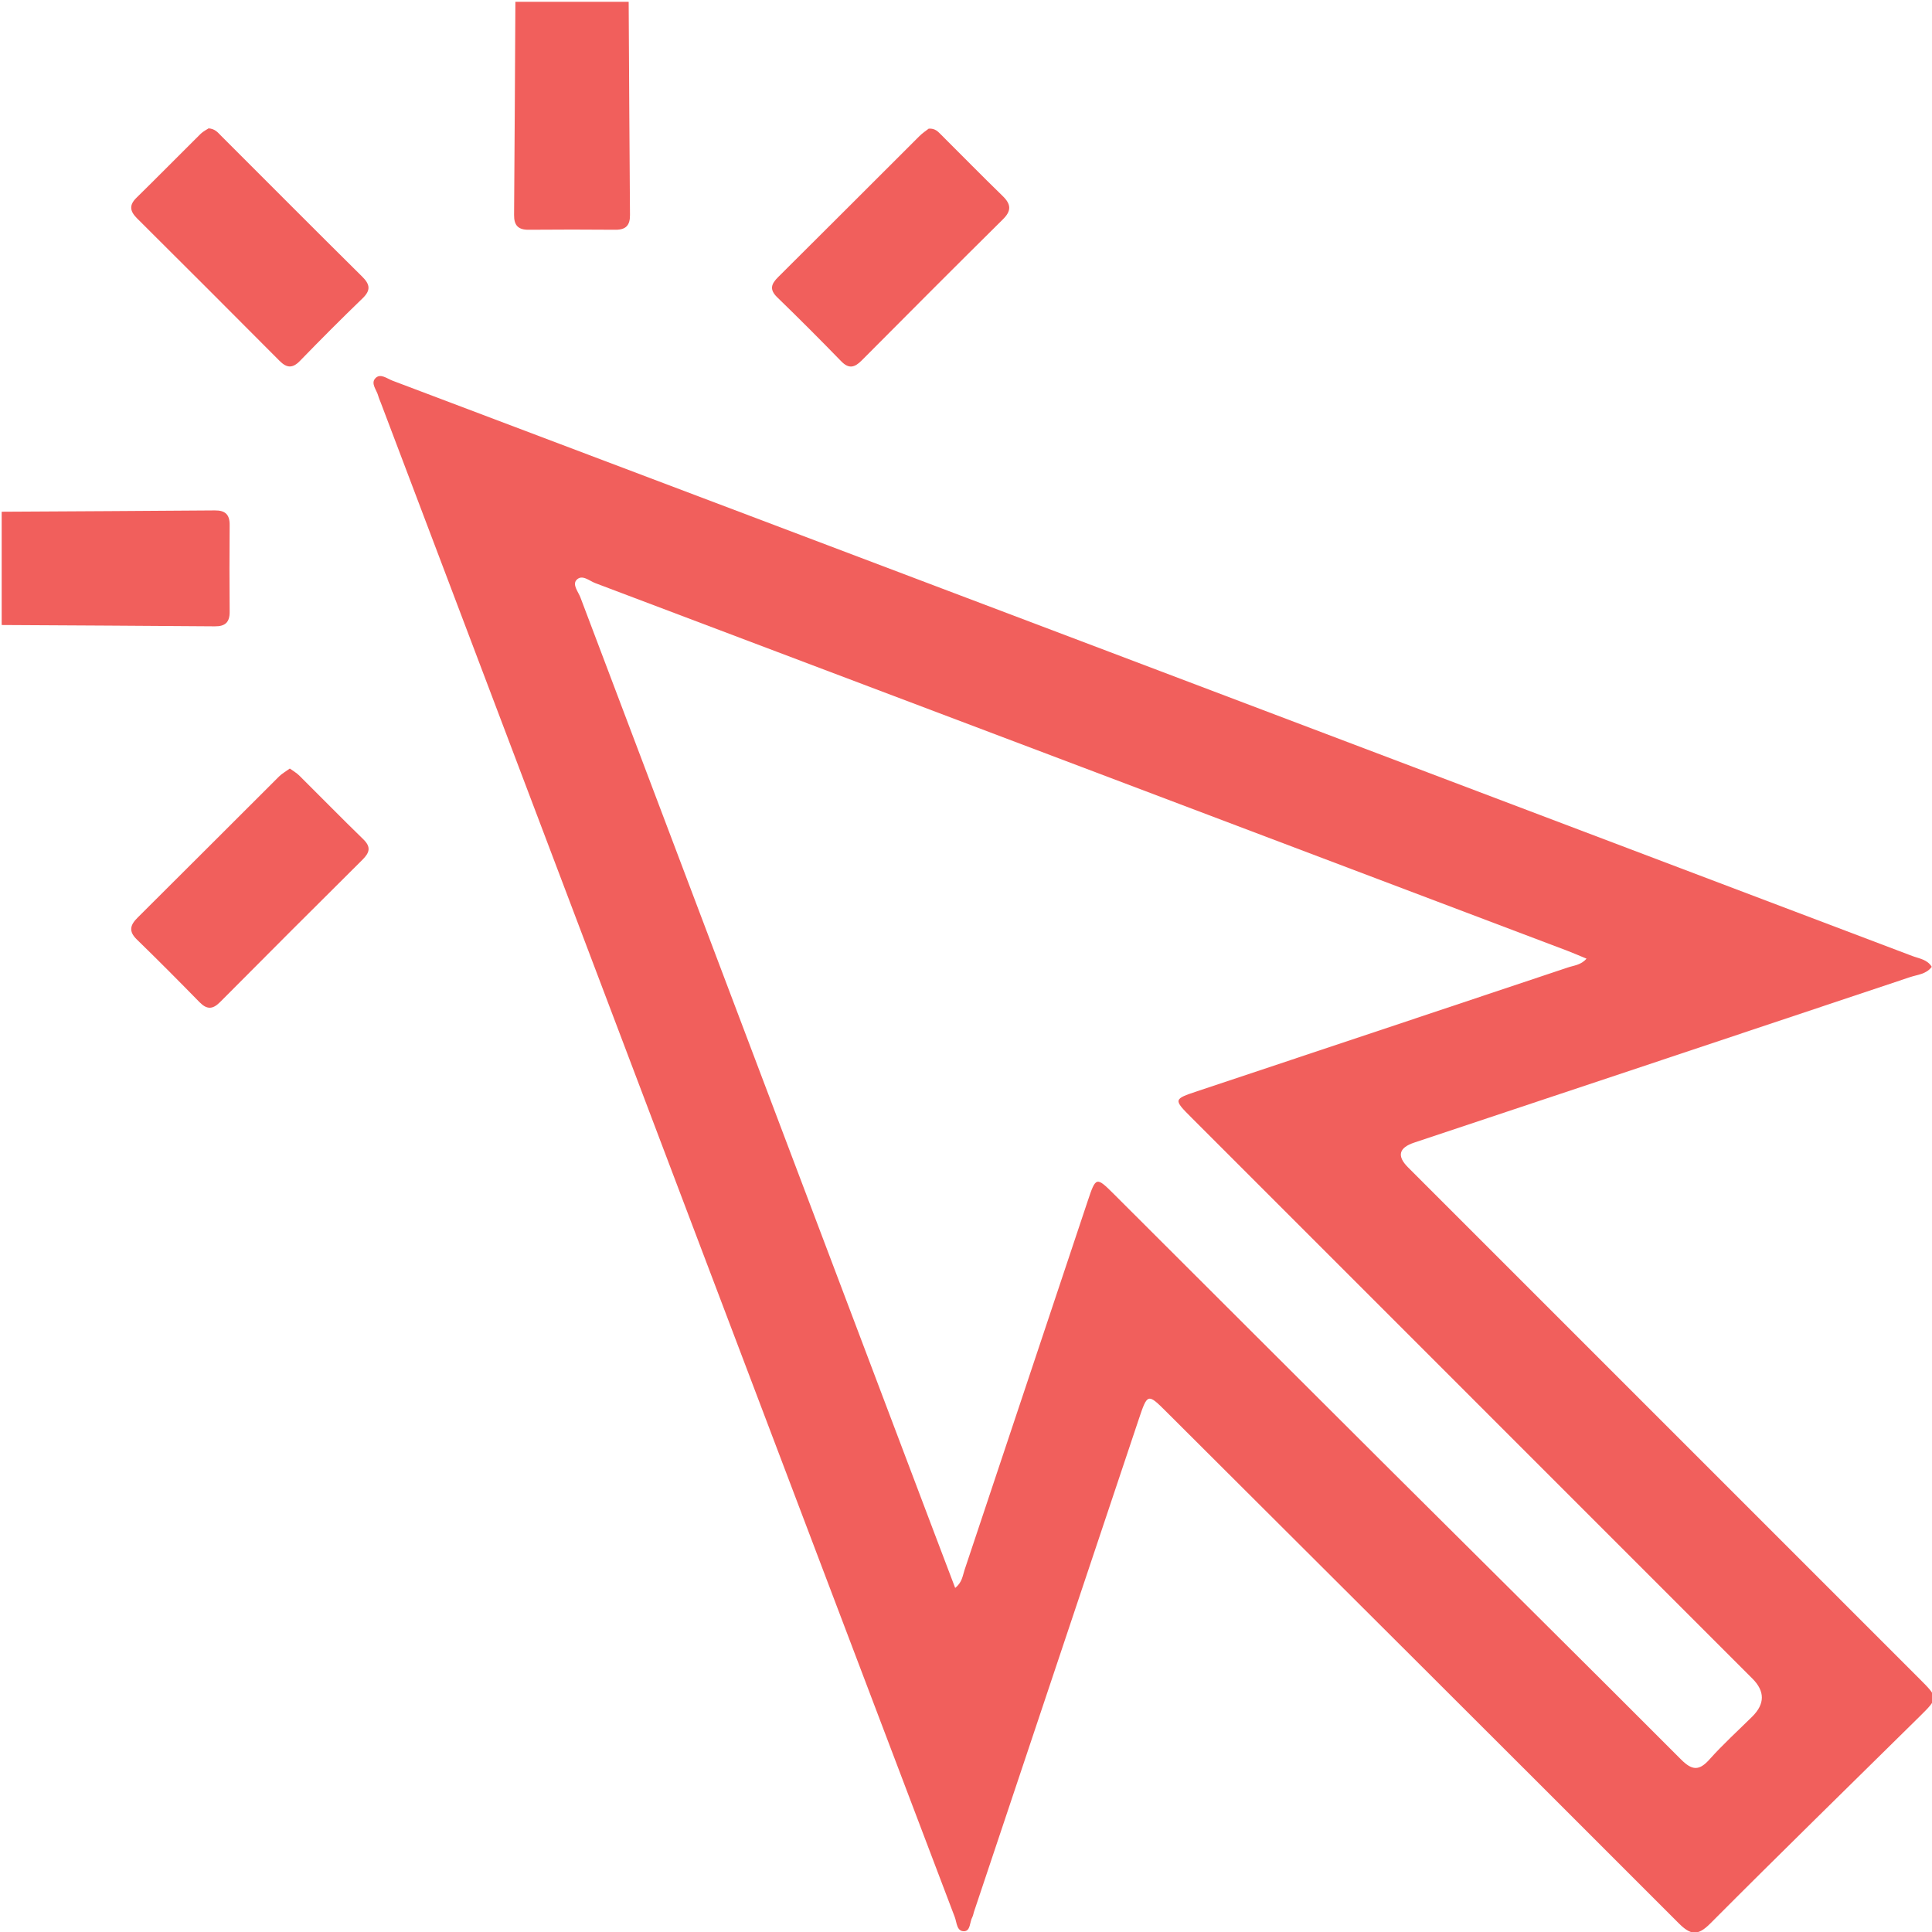 <svg width="512" height="512" viewBox="0 0 512 512" fill="none" xmlns="http://www.w3.org/2000/svg">
<g clip-path="url(#clip0_1814_8229)">
<g clip-path="url(#clip1_1814_8229)">
<path d="M166.605 0.486C166.712 19.327 166.805 38.155 166.952 56.983C166.979 59.711 165.856 60.914 163.101 60.887C155.426 60.82 147.763 60.82 140.088 60.887C137.32 60.914 136.21 59.711 136.237 56.983C136.384 38.155 136.477 19.314 136.584 0.473H166.618L166.605 0.486Z" fill="#F15F5C"/>
<path d="M0.445 135.614C19.286 135.507 38.114 135.413 56.955 135.266C59.683 135.239 60.887 136.363 60.86 139.117C60.793 146.793 60.793 154.455 60.86 162.13C60.887 164.898 59.683 166.008 56.955 165.982C38.114 165.834 19.286 165.741 0.445 165.634V135.6V135.614Z" fill="#F15F5C"/>
<path d="M511.935 256.214C510.491 258.18 508.164 258.287 506.199 258.942C462.405 273.598 418.585 288.187 374.779 302.802C370.696 304.166 370.143 306.346 373.121 309.341C418.291 354.525 463.475 399.696 508.646 444.866C513.7 449.921 513.714 449.947 508.739 454.868C490.219 473.148 471.592 491.32 453.232 509.76C449.889 513.117 448.004 512.809 444.848 509.653C399.704 464.456 354.44 419.352 309.202 374.235C304.135 369.181 304.108 369.181 301.741 376.241C287.192 419.713 272.643 463.199 258.108 506.671C257.948 507.139 257.894 507.674 257.654 508.102C256.972 509.373 257.199 511.686 255.567 511.793C253.535 511.913 253.575 509.52 253.04 508.089C230.254 448.075 207.482 388.062 184.736 328.035C156.789 254.289 128.868 180.529 100.934 106.782C100.693 106.154 100.412 105.552 100.238 104.91C99.837 103.359 98.193 101.647 99.45 100.27C100.773 98.812 102.565 100.337 104.023 100.885C167.339 124.808 230.655 148.77 293.958 172.733C364.91 199.597 435.849 226.461 506.787 253.353C508.592 254.035 510.732 254.248 511.935 256.214ZM253.107 420.837C255.006 419.339 255.099 417.587 255.608 416.076C266.492 383.502 277.364 350.928 288.235 318.34C290.415 311.801 290.508 311.775 295.242 316.495C319.566 340.765 343.863 365.062 368.2 389.305C393.968 414.966 419.816 440.534 445.49 466.275C448.445 469.23 450.29 469.337 453.058 466.235C456.602 462.263 460.573 458.666 464.371 454.908C467.741 451.557 467.754 448.205 464.411 444.853C414.881 395.31 365.338 345.78 315.808 296.236C310.927 291.356 310.941 291.302 317.306 289.176C350.041 278.251 382.789 267.34 415.51 256.388C417.088 255.853 418.987 255.759 420.444 254.048C418.545 253.272 417.034 252.604 415.496 252.015C329.581 219.495 243.653 186.987 157.725 154.52C156.133 153.918 154.208 152.086 152.75 153.731C151.654 154.975 153.245 156.834 153.82 158.331C185.07 240.983 216.334 323.636 247.611 406.275C249.416 411.048 251.235 415.809 253.134 420.823L253.107 420.837Z" fill="#F15F5C"/>
<path d="M55.27 34.012C56.955 34.132 57.704 35.081 58.506 35.897C70.982 48.36 83.418 60.876 95.961 73.285C98.047 75.344 98.341 76.882 96.094 79.049C90.465 84.478 84.942 90.027 79.5 95.63C77.548 97.649 76.01 97.569 74.084 95.63C61.528 83.007 48.931 70.41 36.308 57.854C34.423 55.968 34.156 54.377 36.175 52.398C41.885 46.809 47.474 41.099 53.157 35.483C53.839 34.814 54.748 34.373 55.283 34.012H55.27Z" fill="#F15F5C"/>
<path d="M246.114 34.095C247.825 33.961 248.601 34.91 249.416 35.713C254.846 41.115 260.194 46.584 265.69 51.92C267.95 54.113 268.111 55.838 265.77 58.138C253.227 70.547 240.778 83.036 228.342 95.539C226.497 97.398 224.959 97.839 222.927 95.74C217.364 90.016 211.721 84.36 205.984 78.797C203.845 76.725 204.366 75.267 206.225 73.422C218.741 60.999 231.19 48.496 243.68 36.047C244.482 35.245 245.458 34.616 246.114 34.095Z" fill="#F15F5C"/>
<path d="M76.813 203.676C77.749 204.358 78.619 204.839 79.301 205.521C84.97 211.151 90.56 216.861 96.283 222.423C98.382 224.469 97.954 225.94 96.082 227.812C83.446 240.355 70.85 252.952 58.307 265.575C56.341 267.554 54.803 267.554 52.864 265.575C47.395 259.985 41.886 254.436 36.27 248.98C34.023 246.8 34.478 245.142 36.497 243.15C49.013 230.714 61.462 218.225 73.952 205.775C74.754 204.986 75.77 204.425 76.8 203.676H76.813Z" fill="#F15F5C"/>
</g>
</g>
<defs>
<clipPath id="clip0_1814_8229">
<rect width="512" height="512" fill="white"/>
</clipPath>
<clipPath id="clip1_1814_8229">
<rect width="512" height="511.652" fill="white" transform="translate(0.445 0.488)"/>
</clipPath>
</defs>
</svg>
